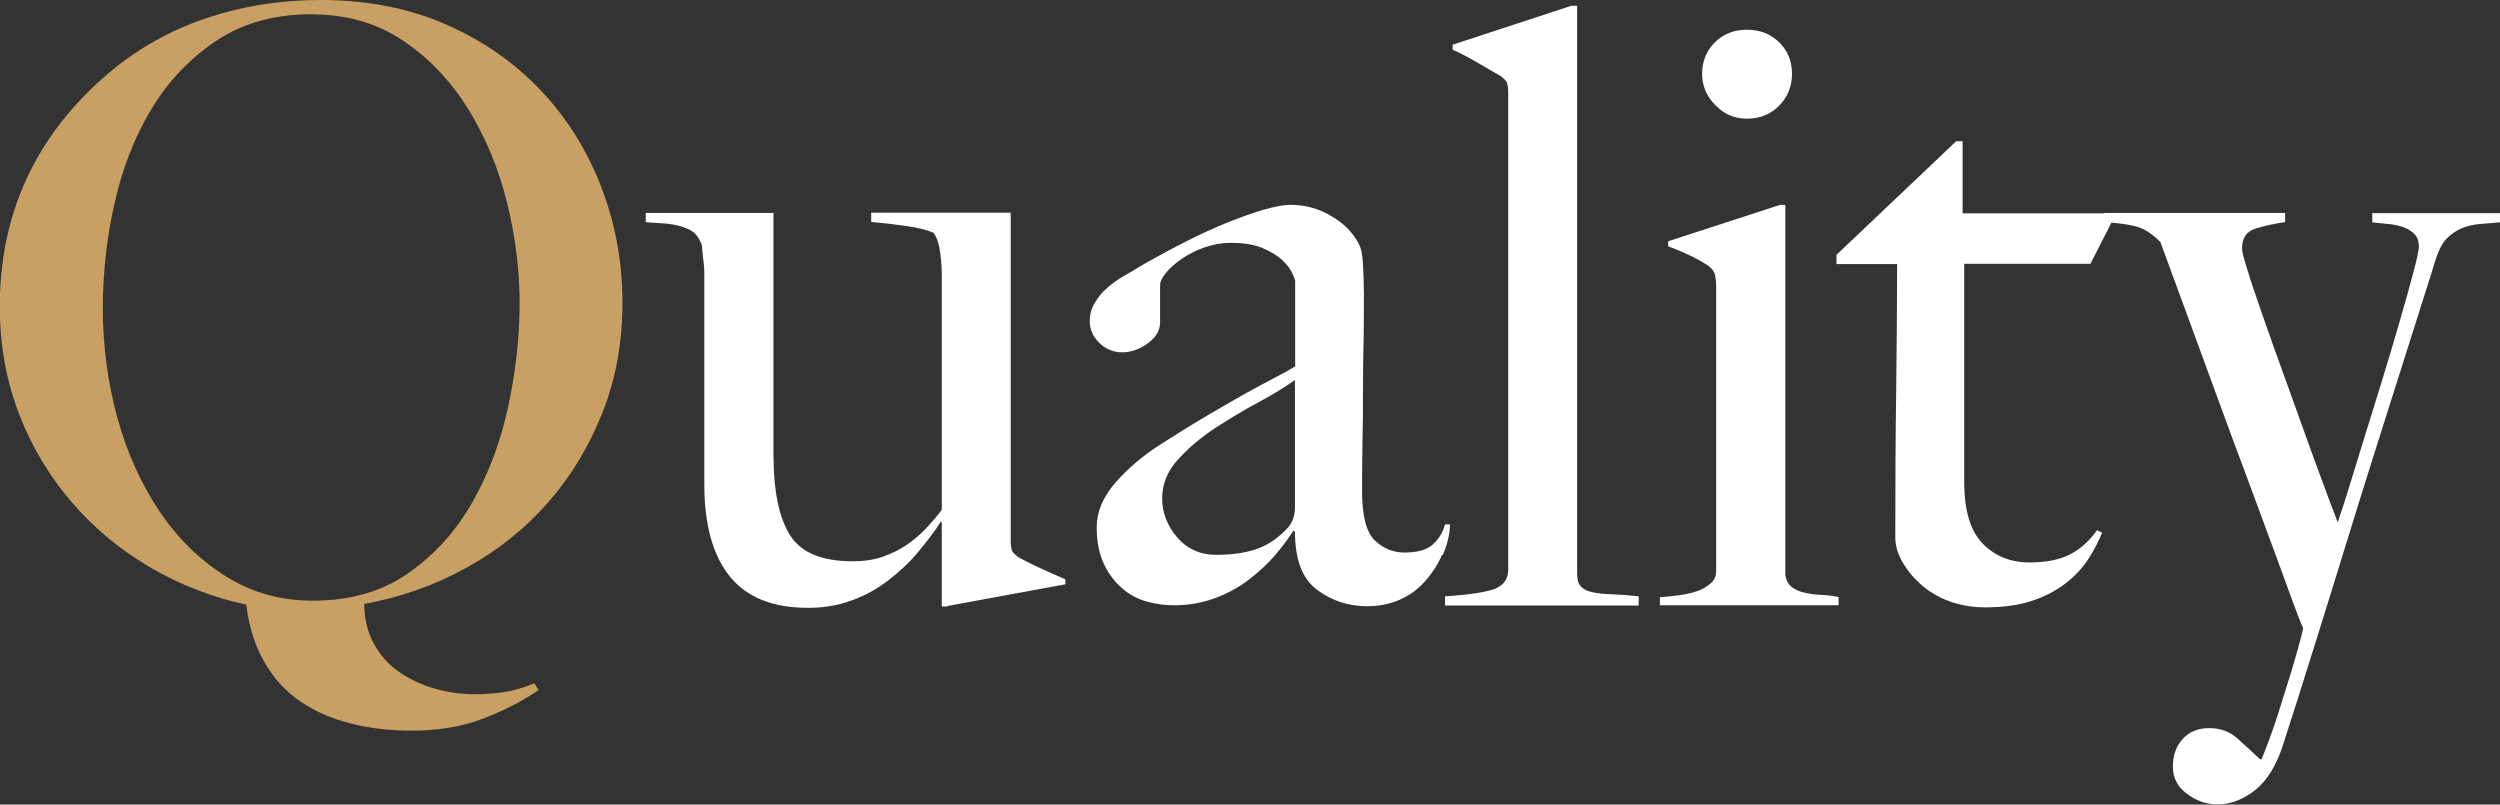 <svg width="348" height="112" viewBox="0 0 348 112" fill="none" xmlns="http://www.w3.org/2000/svg">
<rect x="0" y="0" width="348" height="112" fill="#333333" stroke="none"/>
<g clip-path="url(#clip0_1185_2848)">
<path d="M83.888 57.379C82.027 62.062 79.523 66.263 76.314 69.92C73.105 73.576 69.318 76.623 64.922 79.029C60.525 81.466 55.808 83.134 50.705 84.064C50.705 86.053 51.123 87.881 51.989 89.484C52.823 91.088 53.979 92.435 55.455 93.462C56.931 94.488 58.568 95.29 60.429 95.835C62.29 96.38 64.152 96.637 66.077 96.637C67.457 96.637 68.805 96.541 70.121 96.348C71.436 96.156 72.849 95.739 74.389 95.129L74.966 96.06C72.72 97.599 70.153 98.914 67.233 100.037C64.312 101.159 61.007 101.704 57.284 101.704C54.267 101.704 51.476 101.384 48.844 100.71C46.213 100.069 43.902 99.042 41.848 97.663C39.794 96.284 38.126 94.456 36.81 92.179C35.494 89.901 34.66 87.239 34.275 84.16C29.589 83.166 25.161 81.434 20.989 79.029C16.817 76.591 13.19 73.608 10.078 70.016C6.965 66.424 4.494 62.35 2.697 57.732C0.899 53.113 -0.031 48.078 -0.031 42.593C0.001 29.604 5.007 18.827 15.02 10.264C19.095 6.8 23.652 4.234 28.723 2.534C33.761 0.834 39.056 0 44.608 0C51.155 0 57.027 1.155 62.226 3.464C67.425 5.773 71.822 8.884 75.448 12.765C79.074 16.646 81.834 21.136 83.76 26.204C85.685 31.271 86.648 36.596 86.648 42.144C86.648 47.693 85.717 52.697 83.888 57.379ZM70.538 28.064C69.35 23.285 67.521 18.955 65.114 15.075C62.675 11.194 59.659 8.018 56.033 5.613C52.406 3.175 48.138 1.989 43.196 1.989C38.254 1.989 33.857 3.207 30.199 5.613C26.541 8.05 23.524 11.162 21.181 15.01C18.838 18.859 17.106 23.221 15.982 28.128C14.859 33.003 14.314 37.975 14.314 42.978C14.314 47.982 14.988 53.274 16.335 58.149C17.683 63.024 19.641 67.354 22.176 71.139C24.711 74.923 27.792 77.938 31.418 80.215C35.045 82.493 39.088 83.615 43.549 83.615C48.78 83.615 53.241 82.332 56.899 79.734C60.557 77.168 63.51 73.865 65.788 69.856C68.067 65.847 69.704 61.42 70.763 56.513C71.79 51.638 72.335 46.859 72.335 42.241C72.335 37.622 71.725 32.811 70.538 28.032V28.064Z" fill="#C9A063"/>
<path d="M131.896 84.417H131.094V72.742L130.966 72.614C130.131 73.929 129.072 75.308 127.853 76.784C126.633 78.259 125.221 79.574 123.681 80.761C122.141 81.947 120.44 82.909 118.546 83.583C116.653 84.289 114.631 84.609 112.481 84.609C107.539 84.609 103.913 83.134 101.57 80.215C99.227 77.297 98.04 73.031 98.04 67.386V37.943C98.04 37.398 98.008 36.852 97.912 36.275C97.847 35.698 97.783 35.152 97.751 34.671C97.719 34.158 97.623 33.805 97.462 33.581C97.141 32.875 96.724 32.394 96.147 32.073C95.569 31.753 94.927 31.528 94.253 31.368C93.547 31.207 92.841 31.111 92.071 31.079C91.301 31.047 90.563 30.983 89.889 30.919V29.636H107.667V63.249C107.667 68.316 108.438 72.069 109.978 74.506C111.518 76.944 114.439 78.131 118.675 78.131C120.311 78.131 121.723 77.906 122.911 77.489C124.098 77.072 125.189 76.527 126.152 75.885C127.115 75.244 128.013 74.474 128.816 73.64C129.618 72.806 130.388 71.908 131.094 70.978V38.071C131.094 37.301 131.03 36.307 130.869 35.12C130.709 33.934 130.42 33.035 129.939 32.394C129.008 32.009 127.757 31.688 126.184 31.464C124.612 31.239 122.975 31.047 121.274 30.887V29.604H140.689V75.212C140.689 75.821 140.754 76.302 140.85 76.591C140.978 76.912 141.299 77.233 141.845 77.617C142.551 78.002 143.546 78.516 144.893 79.125C146.241 79.734 147.365 80.247 148.295 80.632V81.338L131.896 84.353V84.417ZM200.733 77.233C200.123 78.612 199.321 79.862 198.294 80.985C197.299 82.108 196.111 82.942 194.764 83.519C193.416 84.096 191.94 84.385 190.303 84.385C187.671 84.385 185.361 83.615 183.307 82.076C181.253 80.536 180.258 77.842 180.258 73.993L180.034 73.865C179.424 74.859 178.59 75.982 177.563 77.2C176.536 78.419 175.284 79.574 173.872 80.664C172.46 81.755 170.855 82.621 169.123 83.262C167.39 83.904 165.496 84.257 163.41 84.257C162.191 84.257 160.939 84.096 159.656 83.743C158.372 83.391 157.217 82.781 156.19 81.883C155.163 80.985 154.296 79.862 153.654 78.483C153.013 77.104 152.66 75.404 152.66 73.416C152.66 71.267 153.526 69.182 155.259 67.194C156.992 65.205 159.142 63.377 161.677 61.773C164.213 60.169 166.459 58.758 168.449 57.604C170.438 56.449 172.139 55.455 173.583 54.653C175.059 53.851 176.343 53.145 177.466 52.568C178.59 51.991 179.52 51.478 180.29 50.997V39.097C180.29 39.097 180.162 38.584 179.873 38.007C179.616 37.429 179.135 36.82 178.493 36.211C177.851 35.601 176.921 35.024 175.765 34.543C174.61 34.03 173.102 33.805 171.273 33.805C170.053 33.805 168.834 34.03 167.646 34.447C166.459 34.864 165.4 35.409 164.469 36.05C163.539 36.692 162.801 37.365 162.287 38.007C161.741 38.648 161.485 39.226 161.485 39.675V44.87C161.485 45.961 160.939 46.923 159.816 47.757C158.693 48.591 157.473 49.04 156.19 49.04C154.97 49.04 153.911 48.591 153.013 47.725C152.114 46.827 151.697 45.833 151.697 44.678C151.697 43.748 151.922 42.914 152.403 42.144C152.852 41.375 153.43 40.669 154.136 40.06C154.842 39.45 155.58 38.905 156.382 38.456C157.184 38.007 157.891 37.558 158.532 37.173C160.522 36.018 162.576 34.896 164.662 33.837C166.748 32.747 168.737 31.849 170.599 31.079C172.492 30.309 174.225 29.7 175.798 29.219C177.37 28.77 178.654 28.513 179.681 28.513C181.67 28.513 183.564 29.026 185.329 30.085C187.094 31.111 188.377 32.426 189.148 33.966C189.469 34.511 189.661 35.441 189.725 36.788C189.789 38.135 189.854 39.45 189.854 40.765C189.854 43.523 189.854 46.025 189.789 48.27C189.757 50.516 189.725 52.664 189.725 54.749C189.725 56.834 189.725 58.951 189.661 61.164C189.629 63.345 189.597 65.75 189.597 68.38C189.597 71.844 190.207 74.121 191.394 75.244C192.581 76.367 193.961 76.912 195.502 76.912C197.267 76.912 198.582 76.559 199.417 75.821C200.251 75.084 200.829 74.153 201.15 72.999H201.856C201.792 74.474 201.439 75.885 200.829 77.265L200.733 77.233ZM180.258 52.889C178.878 53.883 177.145 54.942 175.059 56.064C172.974 57.187 170.952 58.406 168.994 59.688C167.037 61.003 165.336 62.447 163.924 64.018C162.512 65.59 161.774 67.386 161.774 69.375C161.774 71.363 162.48 73.191 163.86 74.795C165.239 76.399 167.069 77.233 169.283 77.233C171.273 77.233 173.07 77.008 174.61 76.527C176.151 76.046 177.563 75.18 178.878 73.865C179.809 73.031 180.258 71.94 180.258 70.625V52.857V52.889ZM201.15 84.289V83.006C204.68 82.781 207.055 82.396 208.21 81.915C209.365 81.402 209.943 80.536 209.943 79.317V12.925C209.943 12.316 209.879 11.835 209.782 11.546C209.654 11.226 209.333 10.905 208.788 10.52C208.082 10.135 207.055 9.526 205.675 8.724C204.295 7.922 203.139 7.313 202.209 6.928V6.222L218.736 0.802H219.538V79.895C219.538 80.664 219.699 81.242 220.052 81.627C220.405 82.011 220.918 82.268 221.624 82.428C222.33 82.589 223.197 82.685 224.288 82.717C225.379 82.749 226.63 82.845 228.107 83.006V84.289H201.182H201.15ZM231.059 84.289V83.134C231.99 83.07 232.92 82.974 233.819 82.845C234.75 82.717 235.584 82.525 236.29 82.268C237.028 82.011 237.638 81.627 238.151 81.177C238.665 80.728 238.889 80.151 238.889 79.446V39.835C238.889 39.226 238.825 38.68 238.729 38.231C238.601 37.782 238.28 37.333 237.734 36.948C237.028 36.499 236.226 36.018 235.263 35.569C234.3 35.12 233.273 34.671 232.214 34.286V33.581L247.811 28.513H248.517V80.119C248.677 80.889 248.998 81.434 249.512 81.787C250.025 82.14 250.603 82.396 251.309 82.525C252.015 82.685 252.753 82.781 253.555 82.813C254.357 82.845 255.16 82.942 255.93 83.102V84.257H231.091L231.059 84.289ZM247.65 14.722C246.463 15.908 244.987 16.518 243.19 16.518C241.393 16.518 240.045 15.908 238.793 14.658C237.574 13.439 236.932 11.963 236.932 10.263C236.932 8.564 237.542 7.024 238.729 5.869C239.916 4.715 241.393 4.137 243.19 4.137C244.987 4.137 246.431 4.715 247.65 5.869C248.838 7.024 249.447 8.499 249.447 10.263C249.447 12.027 248.838 13.503 247.65 14.722ZM290.974 36.724H273.42V67.097C273.42 71.01 274.254 73.865 275.955 75.629C277.656 77.393 279.838 78.291 282.534 78.291C284.78 78.291 286.609 77.938 288.086 77.2C289.562 76.463 290.813 75.34 291.905 73.801L292.611 74.153C292.161 75.308 291.519 76.527 290.717 77.778C289.915 79.029 288.824 80.215 287.476 81.242C286.128 82.268 284.556 83.102 282.726 83.679C280.929 84.257 278.779 84.545 276.308 84.545C274.703 84.545 273.131 84.289 271.655 83.808C270.179 83.294 268.863 82.589 267.708 81.627C266.552 80.664 265.622 79.574 264.916 78.387C264.177 77.2 263.824 75.982 263.824 74.763C263.824 67.514 263.857 60.651 263.953 54.14C264.017 47.629 264.081 41.856 264.081 36.756H255.641V35.473L272.297 19.661H273.195V29.7H294.568L290.974 36.756V36.724ZM345.273 31.175C344.374 31.239 343.54 31.432 342.737 31.753C341.935 32.073 341.229 32.554 340.587 33.196C339.978 33.837 339.464 34.8 339.079 36.018C338.694 37.237 338.084 39.226 337.218 41.92C336.383 44.614 335.356 47.789 334.201 51.446C333.046 55.102 331.762 59.111 330.382 63.505C329.002 67.899 327.59 72.389 326.178 77.008C324.766 81.627 323.322 86.213 321.91 90.735C320.498 95.29 319.118 99.588 317.802 103.661C316.872 106.58 315.556 108.696 313.887 110.011C312.186 111.326 310.453 111.968 308.688 111.968C307.148 111.968 305.736 111.487 304.42 110.493C303.104 109.53 302.463 108.247 302.463 106.708C302.463 105.168 302.912 103.853 303.843 102.859C304.773 101.833 305.993 101.352 307.533 101.352C309.073 101.352 310.357 101.833 311.416 102.763C312.443 103.693 313.502 104.655 314.593 105.682H314.818C315.652 103.597 316.422 101.544 317.064 99.523C317.706 97.471 318.284 95.643 318.797 93.975C319.311 92.307 319.696 90.928 320.017 89.773C320.338 88.618 320.53 87.849 320.594 87.464C320.434 87.143 320.017 86.053 319.311 84.192C318.605 82.3 317.738 79.895 316.647 76.912C315.556 73.961 314.336 70.625 312.957 66.937C311.577 63.249 310.165 59.464 308.753 55.583C307.341 51.702 305.928 47.885 304.549 44.101C303.169 40.316 301.885 36.884 300.73 33.709C300.024 32.939 299.221 32.33 298.259 31.849C297.296 31.4 295.499 31.079 292.899 30.919V29.636H318.091V30.919C316.487 31.143 315.075 31.464 313.887 31.849C312.7 32.234 312.09 33.164 312.09 34.607C312.09 34.992 312.315 35.922 312.796 37.429C313.245 38.937 313.887 40.797 314.657 43.042C315.428 45.288 316.294 47.725 317.257 50.387C318.22 53.049 319.182 55.711 320.145 58.406C321.108 61.1 322.038 63.698 322.969 66.199C323.9 68.701 324.702 70.882 325.408 72.71C325.633 72.101 326.05 70.786 326.692 68.797C327.301 66.809 328.04 64.435 328.874 61.709C329.708 58.983 330.607 56.096 331.537 53.113C332.468 50.099 333.303 47.276 334.073 44.614C334.843 41.952 335.485 39.675 335.966 37.814C336.48 35.922 336.704 34.767 336.704 34.286C336.704 33.581 336.512 33.035 336.127 32.618C335.741 32.202 335.228 31.881 334.554 31.624C333.912 31.4 333.174 31.239 332.404 31.175C331.634 31.111 330.896 31.015 330.222 30.951V29.668H348V30.951C347.07 31.015 346.171 31.111 345.273 31.175Z" fill="white"/>
</g>
<defs>
<clipPath id="clip0_1185_2848">
<rect width="348" height="112" fill="white"/>
</clipPath>
</defs>
</svg>
